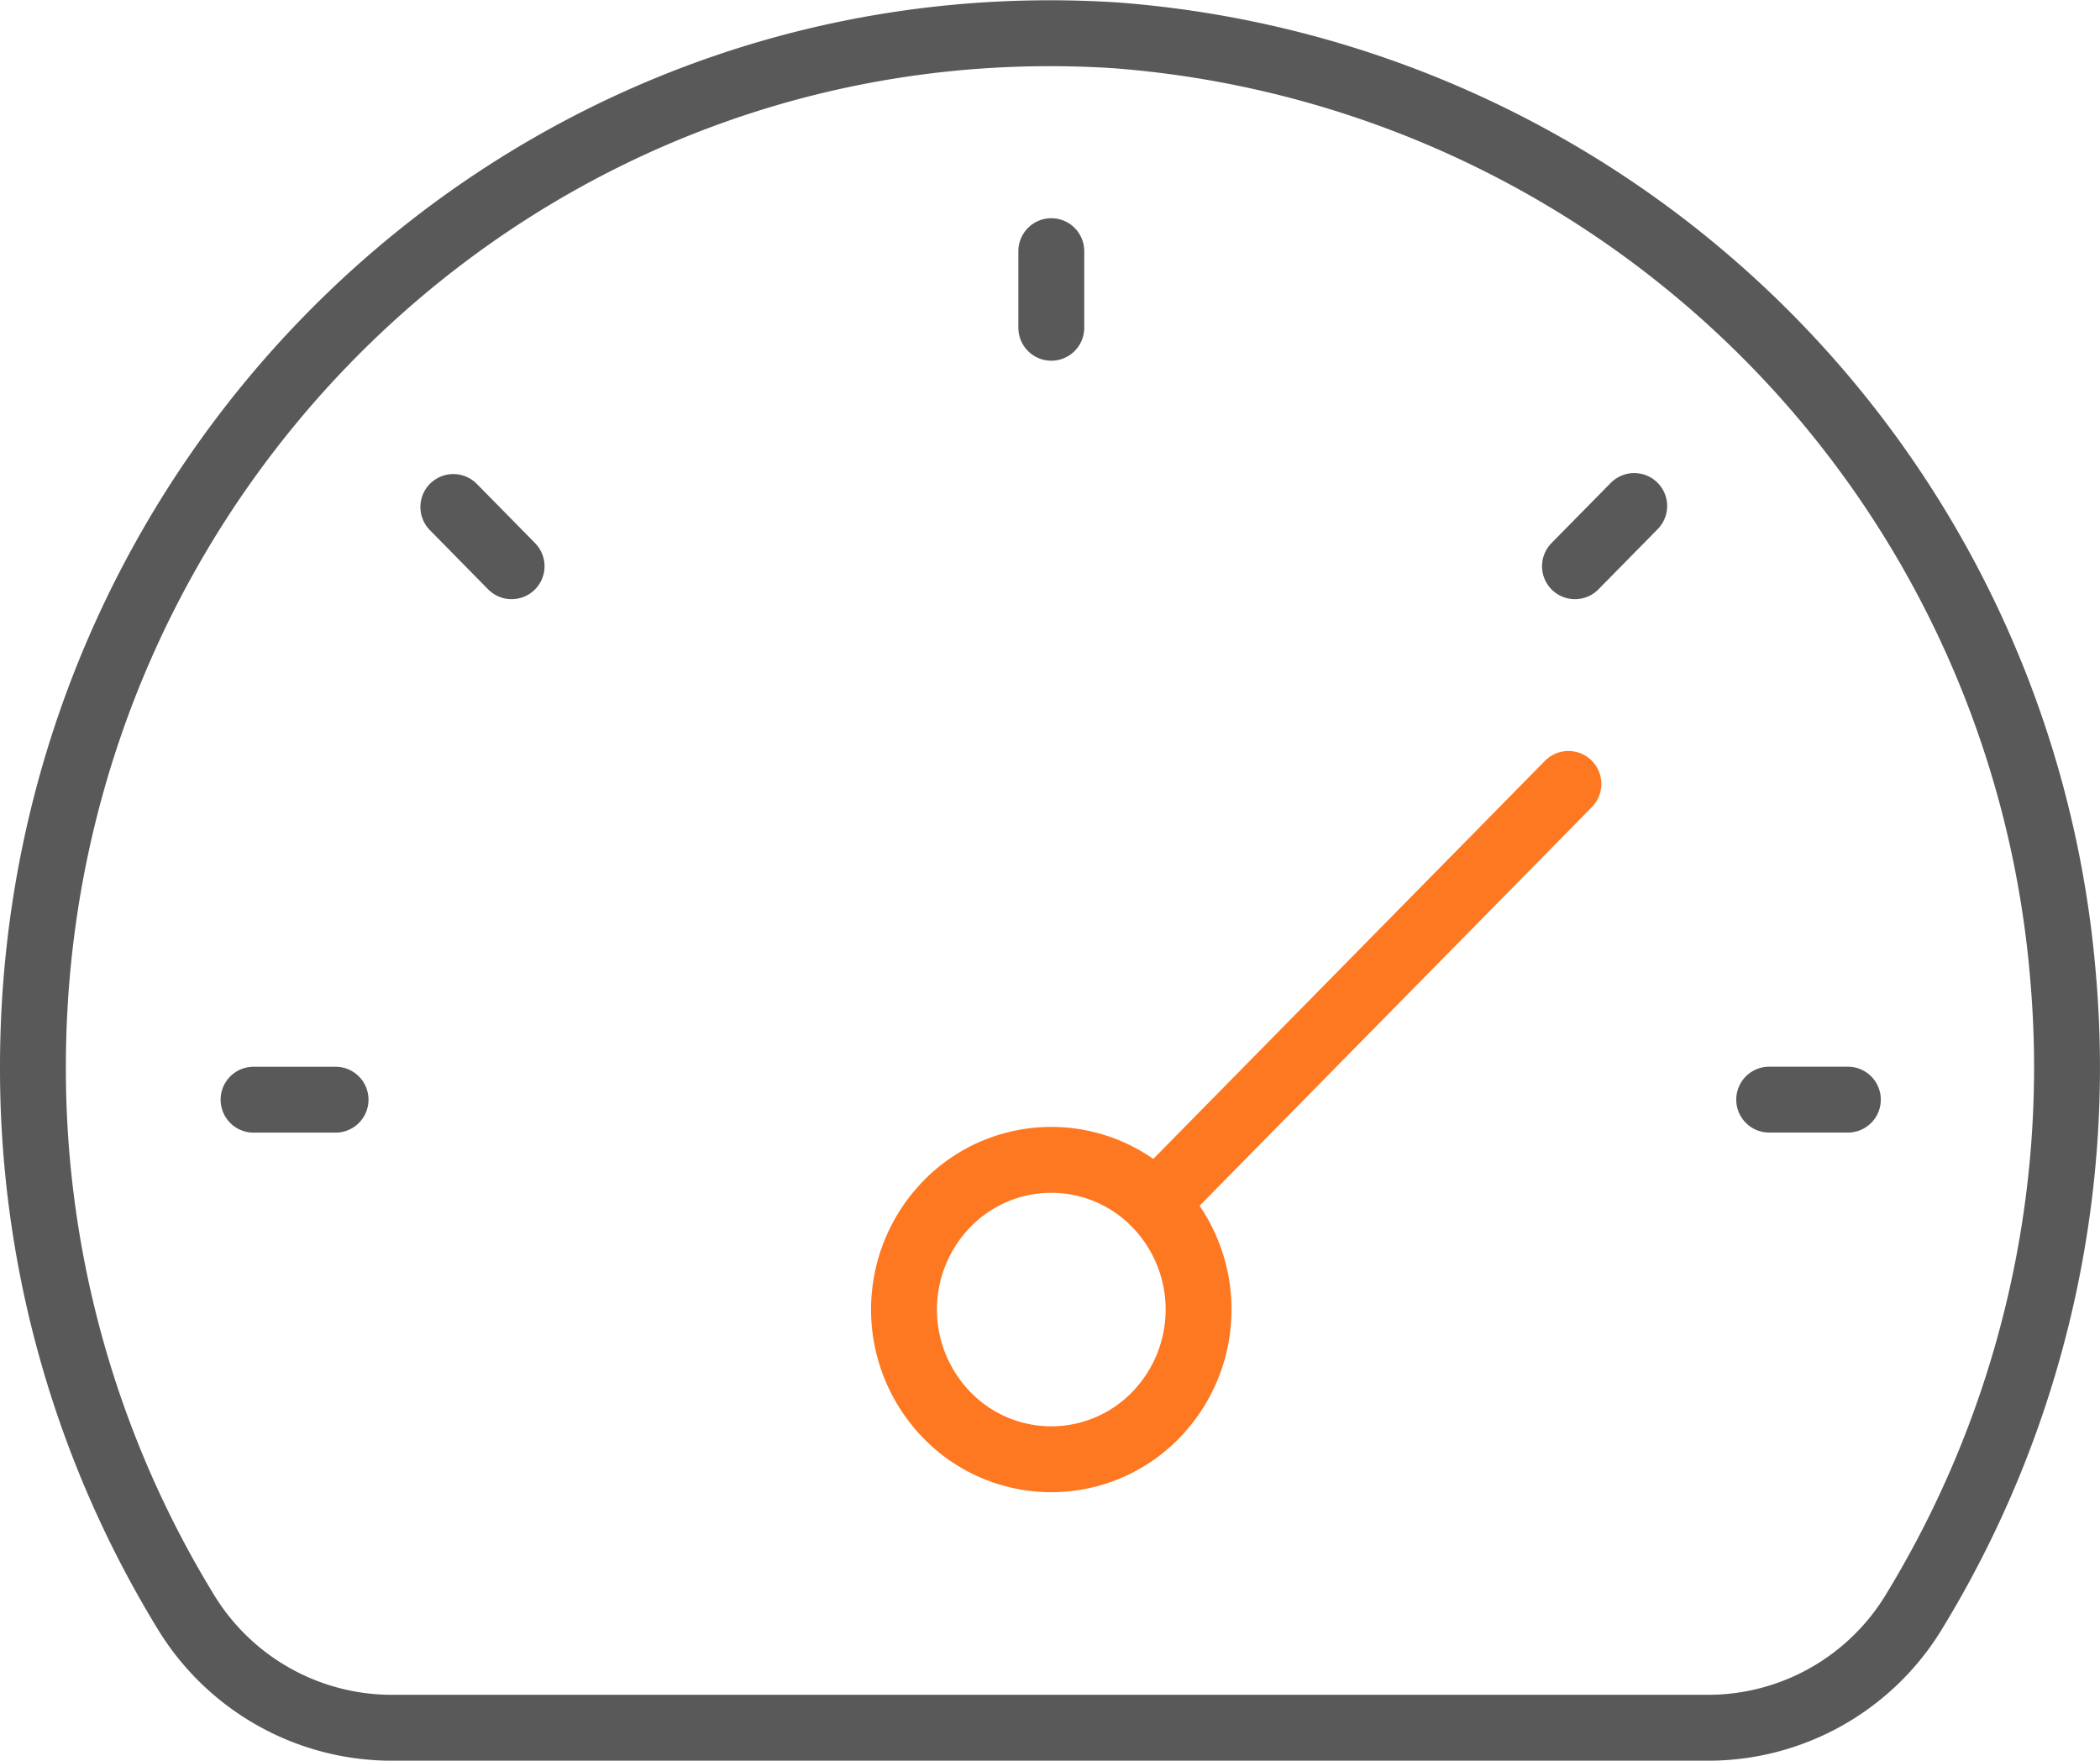 <svg xmlns="http://www.w3.org/2000/svg" width="63.751" height="53.439" viewBox="0 0 63.751 53.439">
  <g id="Enterprise-ready_icon" transform="translate(-1240.619 -1273.47)">
    <path id="Path_10050" data-name="Path 10050" d="M1241.619,1305.848c0-17.989,14.9-32.441,32.846-31.307a31.236,31.236,0,0,1,28.778,28.506,31.694,31.694,0,0,1-4.571,19.425,7.314,7.314,0,0,1-6.24,3.438h-39.881a7.327,7.327,0,0,1-6.251-3.452A31.581,31.581,0,0,1,1241.619,1305.848Z" transform="translate(0 0)" fill="none" stroke="#595959" stroke-linecap="round" stroke-linejoin="round" stroke-width="2"/>
    <line id="Line_18" data-name="Line 18" x2="2.389" transform="translate(1294.327 1306.845)" fill="none" stroke="#595959" stroke-linecap="round" stroke-linejoin="round" stroke-width="2"/>
    <line id="Line_19" data-name="Line 19" y1="1.828" x2="1.799" transform="translate(1288.431 1288.828)" fill="none" stroke="#595959" stroke-linecap="round" stroke-linejoin="round" stroke-width="2"/>
    <line id="Line_20" data-name="Line 20" y1="2.325" transform="translate(1272.534 1281.093)" fill="none" stroke="#595959" stroke-linecap="round" stroke-linejoin="round" stroke-width="2"/>
    <line id="Line_21" data-name="Line 21" x1="1.769" y1="1.798" transform="translate(1254.381 1288.858)" fill="none" stroke="#595959" stroke-linecap="round" stroke-linejoin="round" stroke-width="2"/>
    <line id="Line_22" data-name="Line 22" x1="2.49" transform="translate(1248.316 1306.847)" fill="none" stroke="#595959" stroke-linecap="round" stroke-linejoin="round" stroke-width="2"/>
    <path id="Path_10051" data-name="Path 10051" d="M1261.593,1298.191a4.418,4.418,0,0,1-6.324,0,4.593,4.593,0,0,1,0-6.424,4.422,4.422,0,0,1,6.324,0A4.594,4.594,0,0,1,1261.593,1298.191Z" transform="translate(14.103 18.237)" fill="none" stroke="#fe7821" stroke-linecap="round" stroke-linejoin="round" stroke-width="2"/>
    <line id="Line_23" data-name="Line 23" y1="12.74" x2="12.537" transform="translate(1275.696 1297.263)" fill="none" stroke="#fe7821" stroke-linecap="round" stroke-linejoin="round" stroke-width="2"/>
  </g>
</svg>
